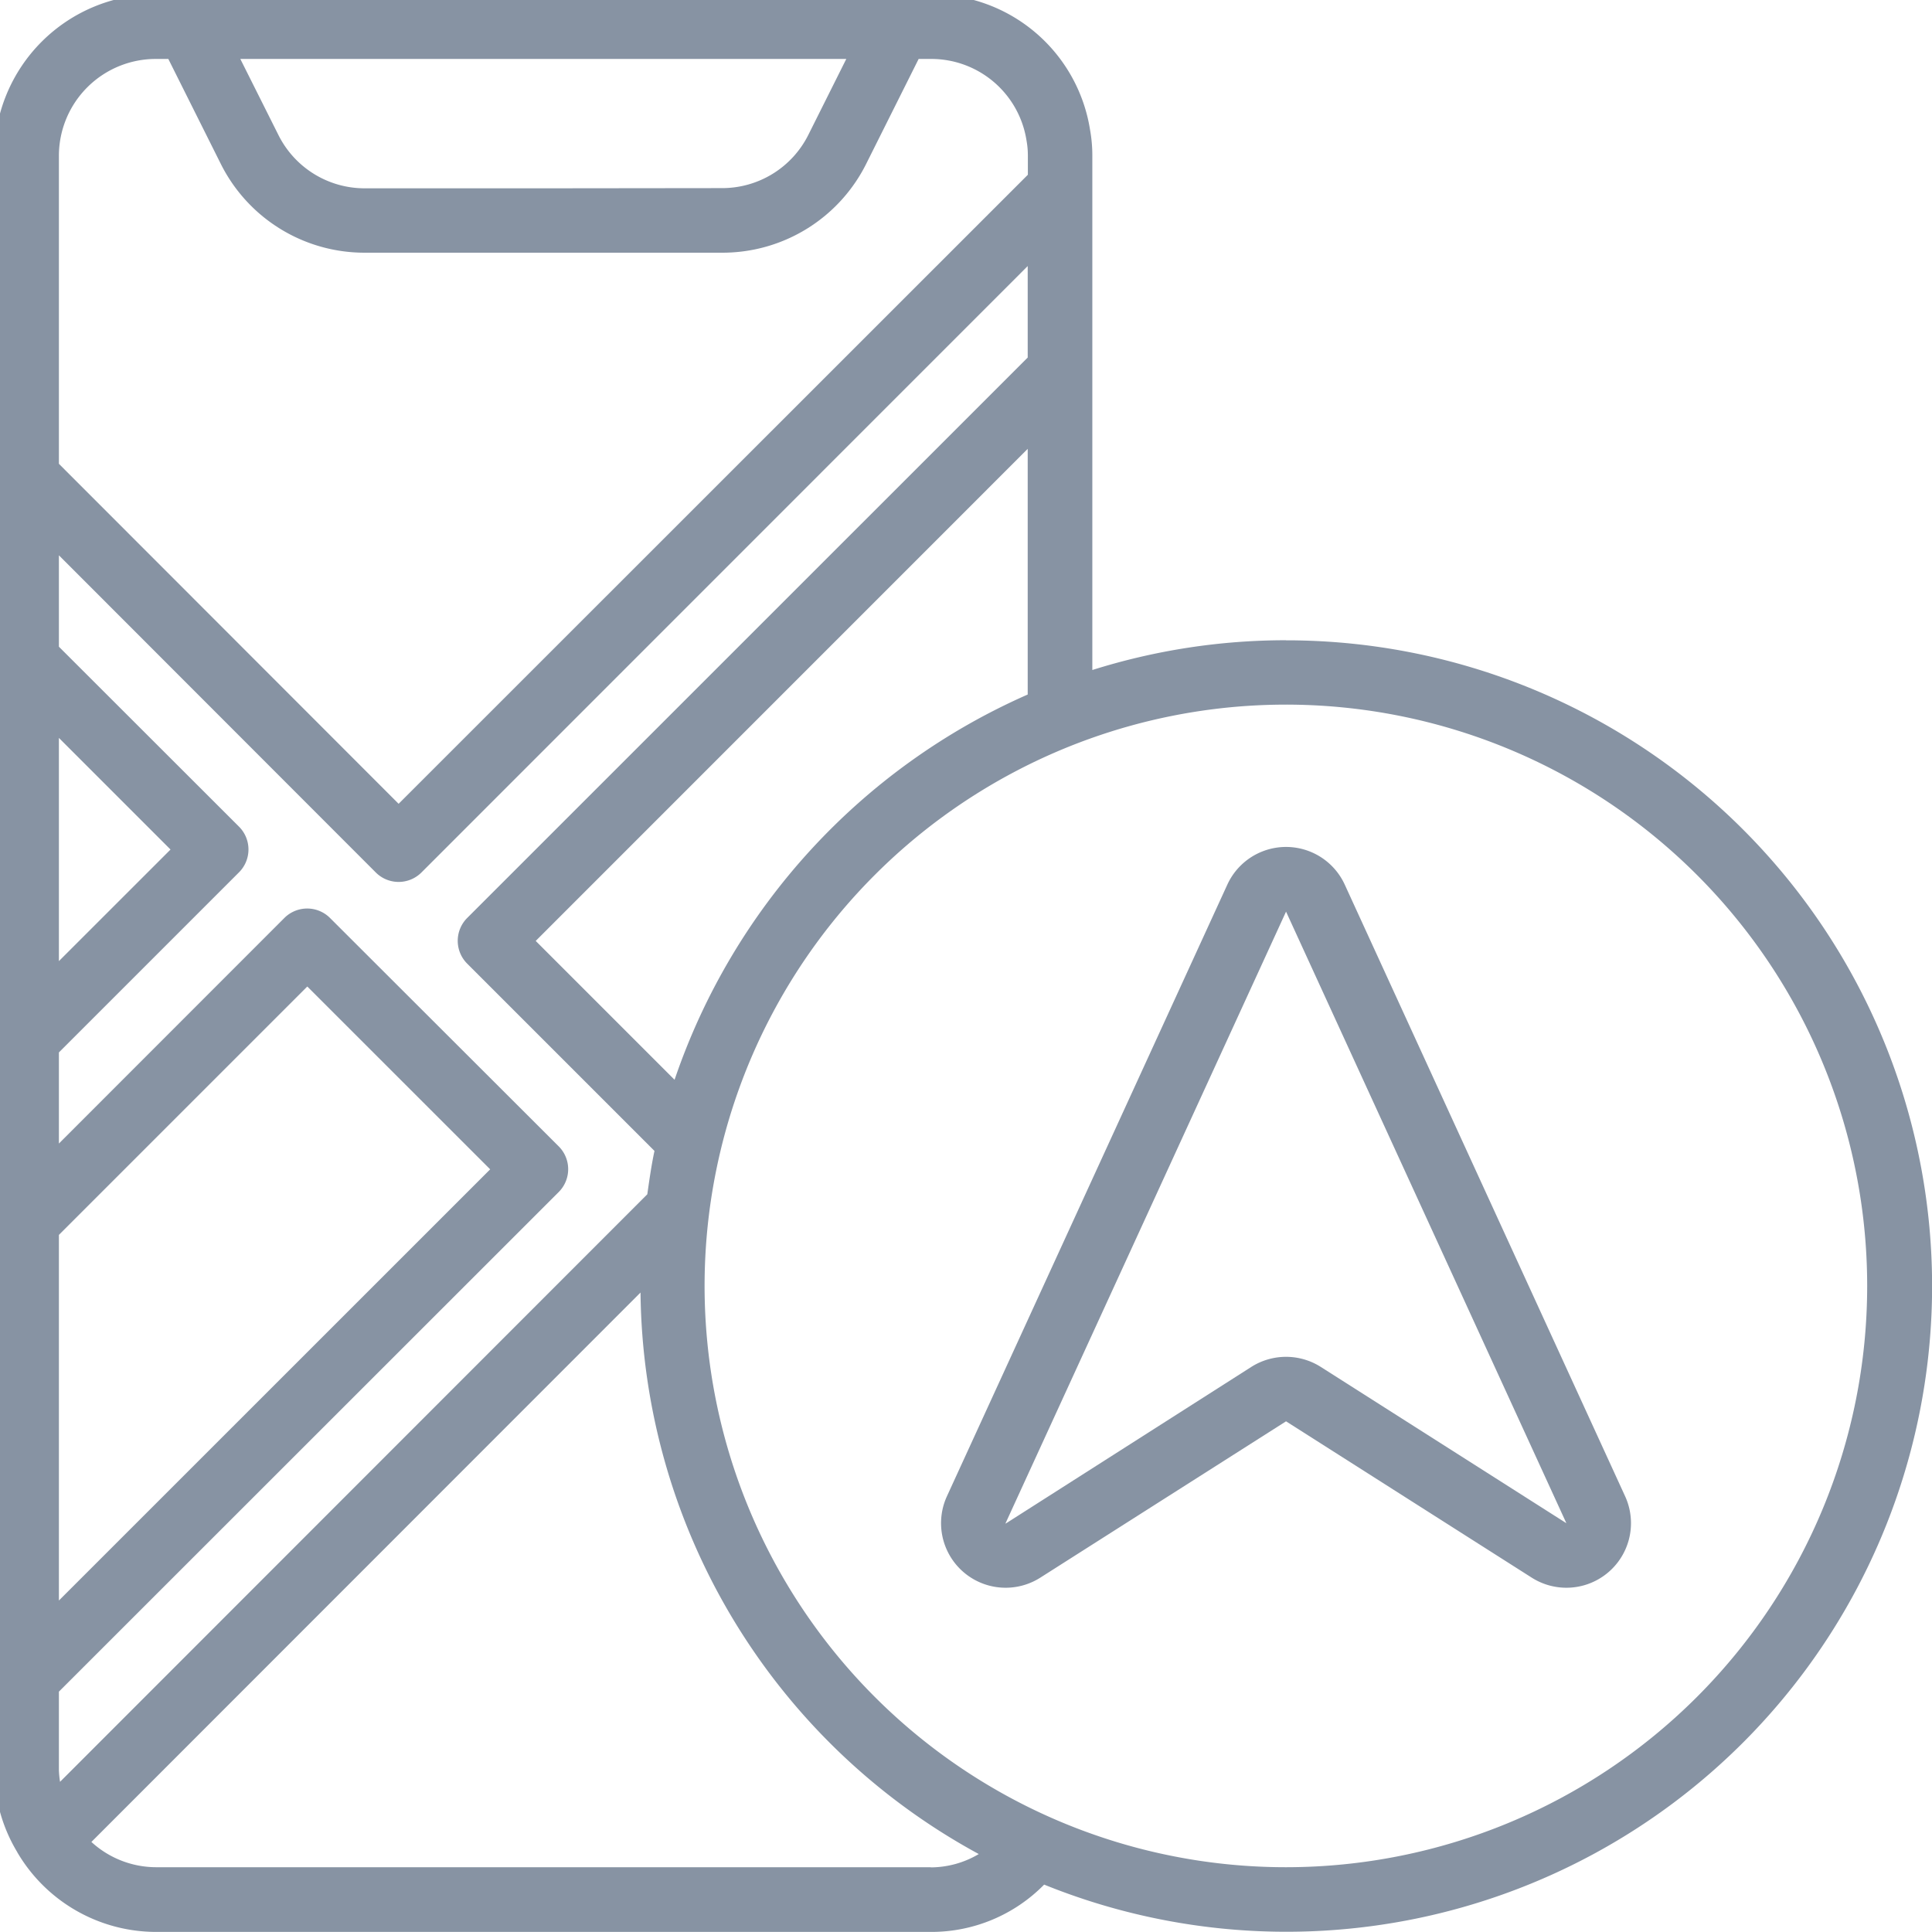 <svg xmlns="http://www.w3.org/2000/svg" xmlns:xlink="http://www.w3.org/1999/xlink" width="49" height="49" viewBox="0 0 49 49"><defs><clipPath id="a"><rect width="49" height="49" transform="translate(467.144 640.144)" fill="#fff" stroke="#707070" stroke-width="1"/></clipPath></defs><g transform="translate(-467.144 -640.144)" clip-path="url(#a)"><g transform="translate(467 640.001)"><g transform="translate(0 0)"><path d="M32.762,16.381a16.328,16.328,0,0,0-4.914.755V4.1a3.686,3.686,0,0,0-.059-.672A4.071,4.071,0,0,0,23.752,0H4.1A4.1,4.1,0,0,0,0,4.1V45.047a4.049,4.049,0,0,0,.582,2.071c0,.008.009.015.012.023a4.085,4.085,0,0,0,3.5,2H23.752a4.009,4.009,0,0,0,2.874-1.2,16.377,16.377,0,1,0,6.135-31.558ZM17.253,27.529l-3.522-3.522,12.478-12.48v6.231a16.452,16.452,0,0,0-8.956,9.77ZM1.667,45.334a2.539,2.539,0,0,1-.029-.287v-2L14.314,30.376a.819.819,0,0,0,0-1.159l-5.8-5.792a.819.819,0,0,0-1.158,0L1.638,29.146V26.835l4.568-4.568a.819.819,0,0,0,0-1.158L1.638,16.545V14.227l8.037,8.044a.819.819,0,0,0,1.158,0L26.209,6.891v2.32L11.993,23.425a.819.819,0,0,0,0,1.158l4.75,4.75c-.077.36-.129.729-.182,1.1ZM1.638,31.463l6.3-6.3L12.576,29.8,1.638,40.736Zm0-6.944V18.858l2.831,2.831Zm12.286-19.6H9.4A2.443,2.443,0,0,1,7.2,3.556L6.239,1.638H21.608l-.959,1.918a2.443,2.443,0,0,1-2.2,1.358ZM4.1,1.638h.313l1.325,2.65A4.073,4.073,0,0,0,9.4,6.552h9.055a4.073,4.073,0,0,0,3.663-2.264l1.325-2.65h.313a2.444,2.444,0,0,1,2.423,2.07,2.117,2.117,0,0,1,.034.387v.48L10.254,20.529,1.638,11.906V4.1A2.457,2.457,0,0,1,4.1,1.638ZM23.752,47.5H4.1a2.438,2.438,0,0,1-1.638-.641L16.389,32.925a16.393,16.393,0,0,0,8.579,14.241,2.4,2.4,0,0,1-1.215.338Zm9.009,0A14.743,14.743,0,1,1,47.5,32.762,14.743,14.743,0,0,1,32.762,47.5Z" transform="translate(0 0)" fill="#8793a3"/><path d="M39.066,26.915a1.638,1.638,0,0,0-2.978,0L28.977,42.426a1.638,1.638,0,0,0,2.369,2.065l6.231-3.964,6.23,3.964a1.638,1.638,0,0,0,2.369-2.065Zm-.61,12.231a1.644,1.644,0,0,0-1.758,0l-6.234,3.976V43.11L37.577,27.6l7.11,15.511Z" transform="translate(-4.816 -4.336)" fill="#8793a3"/></g></g></g></svg>